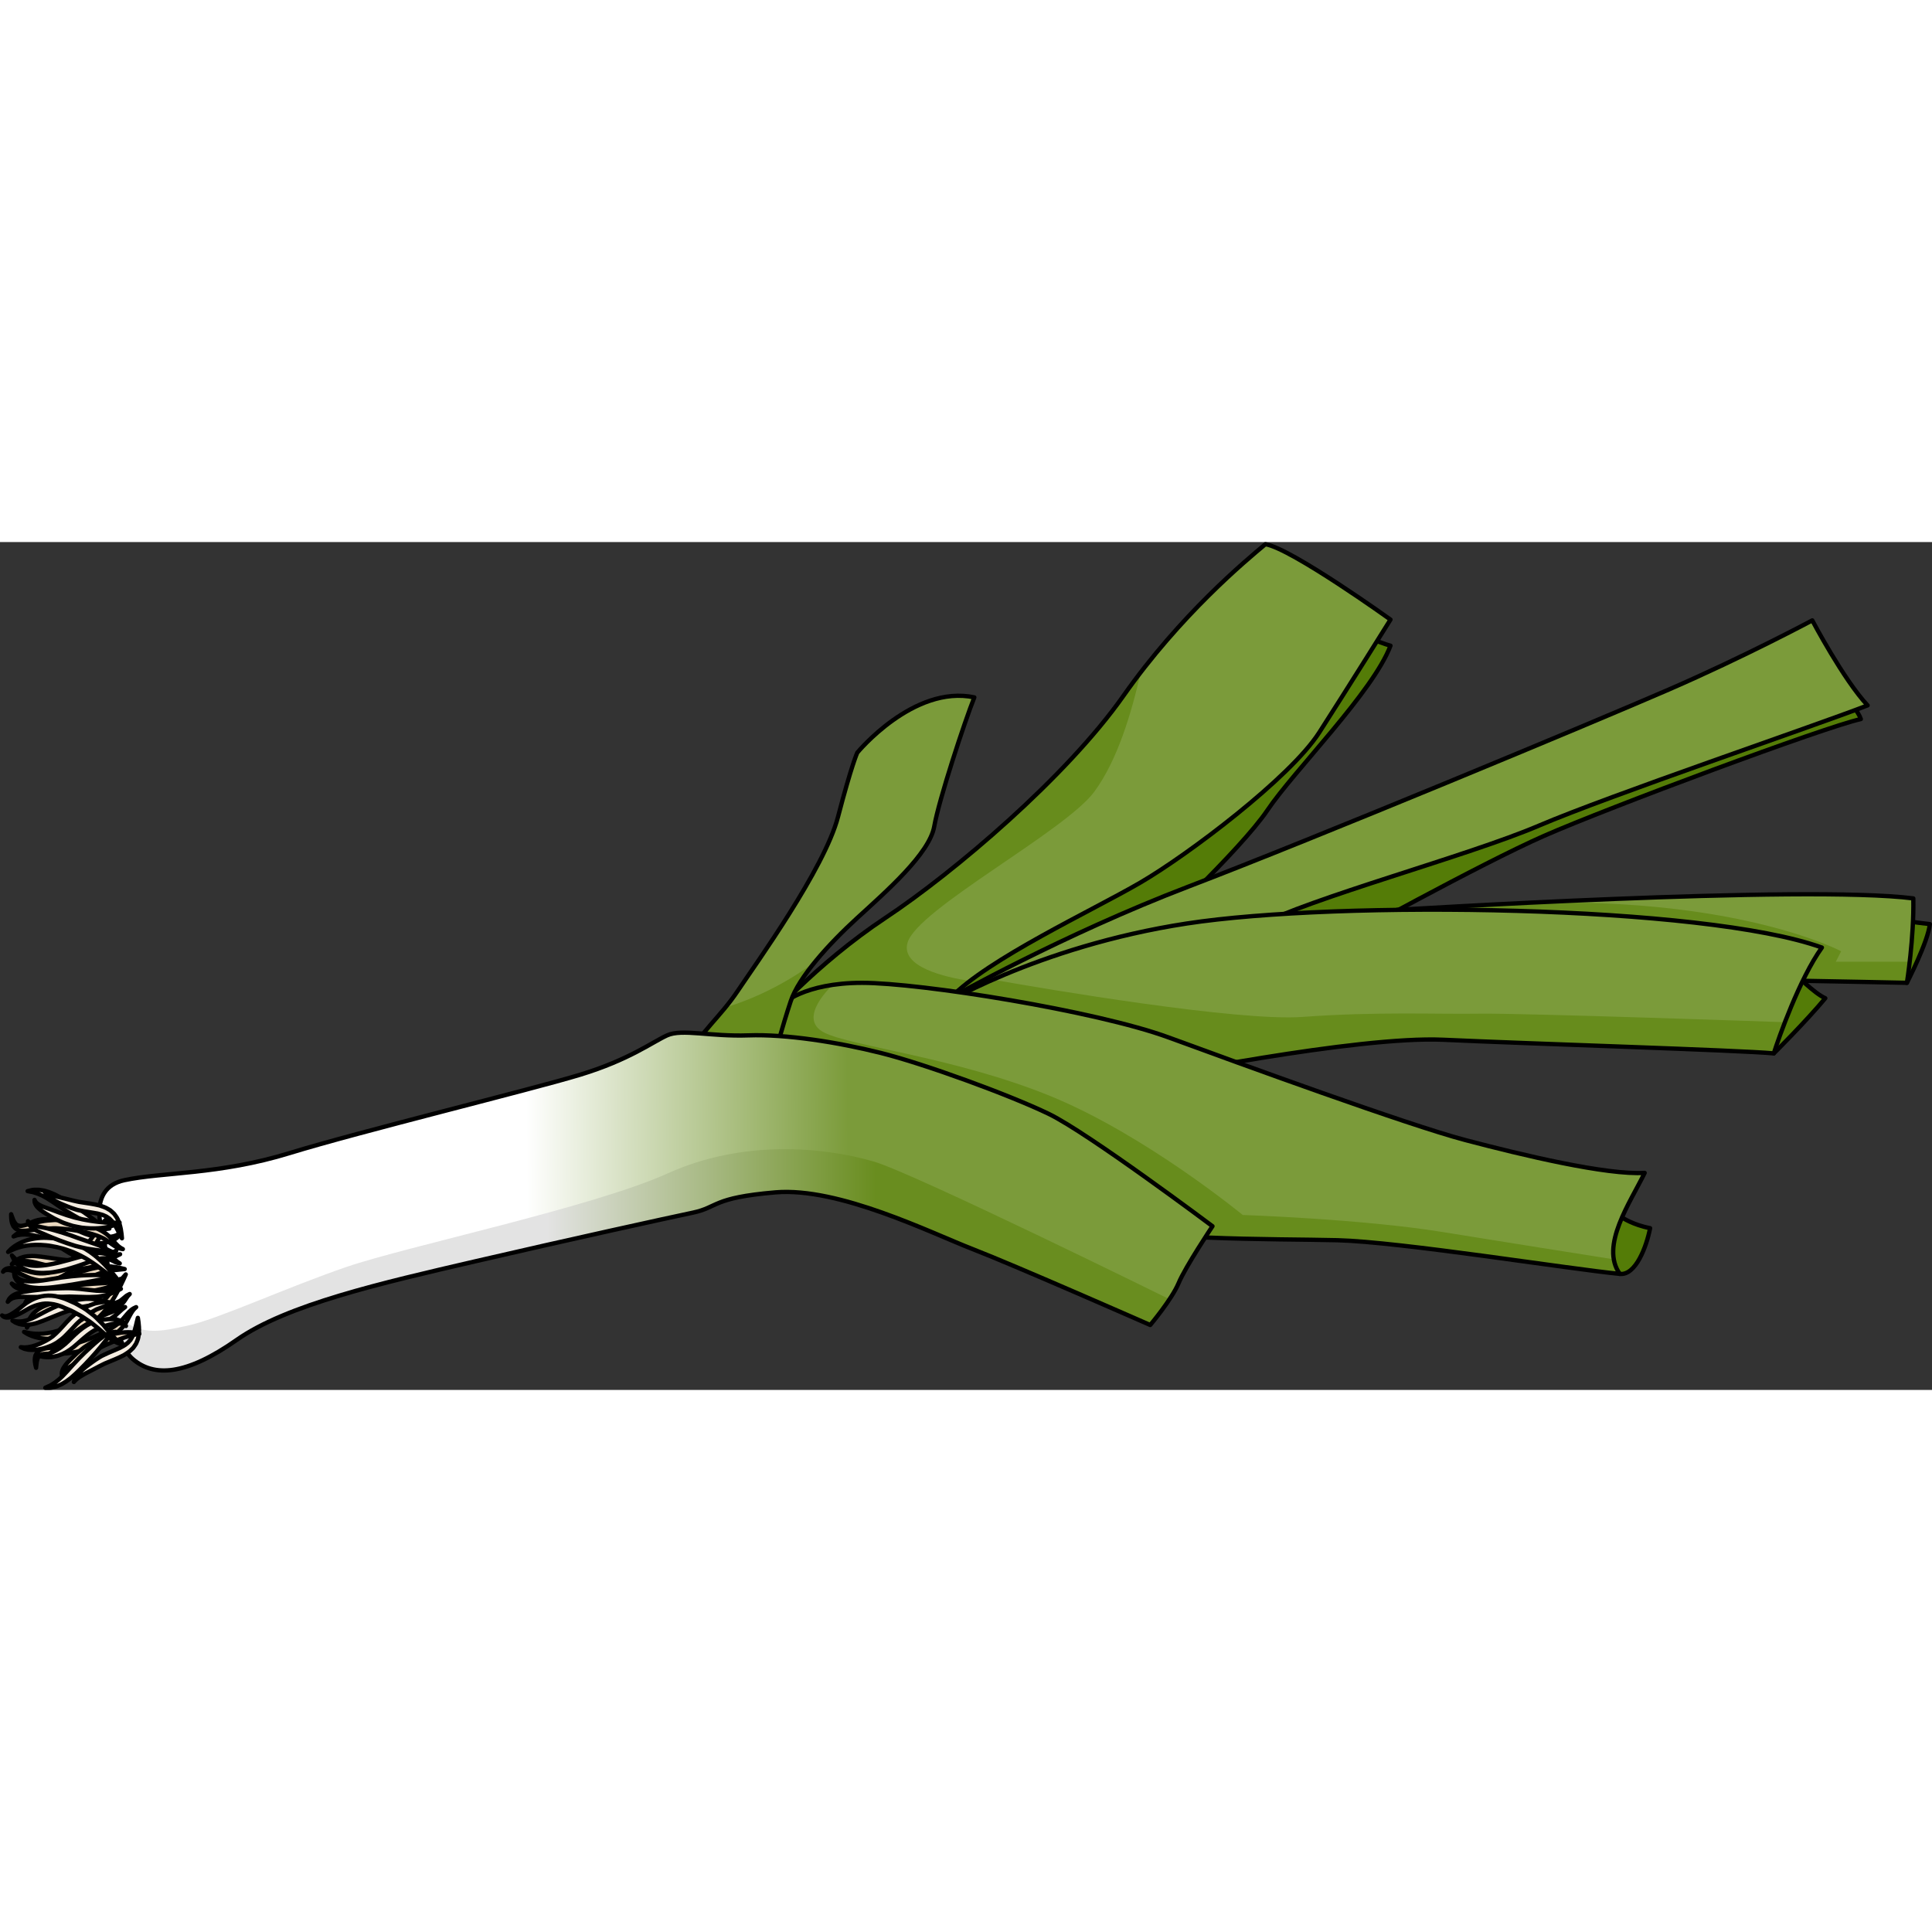 <?xml version="1.0" encoding="utf-8"?>
<!-- Created by: Science Figures, www.sciencefigures.org, Generator: Science Figures Editor -->
<!DOCTYPE svg PUBLIC "-//W3C//DTD SVG 1.1//EN" "http://www.w3.org/Graphics/SVG/1.1/DTD/svg11.dtd">
<svg version="1.1" id="Layer_1" xmlns="http://www.w3.org/2000/svg" xmlns:xlink="http://www.w3.org/1999/xlink" 
	 width="800px" height="800px" viewBox="0 0 450.084 197.523" enable-background="new 0 0 450.084 197.523"
	 xml:space="preserve">
<rect x="0" y="0" width="450.084" height="197.523" fill="#333333" stroke="none"/>
<g>
	<path fill="#547C07" d="M266.91,92.365c0,0,22.146-20.676,28.336-29.877c6.188-9.201,24.643-27.603,28.688-38.351
		c-2.144-0.489-10.449-4.071-10.449-4.071s-51.785,55.205-52.6,55.693c-0.814,0.489-45.598,26.975-46.412,26.922
		c-0.813-0.051-5.536,7.188-5.536,7.188s28.011,2.857,28.824,1.717C238.574,110.447,266.91,92.365,266.91,92.365z"/>
	<path fill="none" stroke="#000000" stroke-linecap="round" stroke-linejoin="round" stroke-miterlimit="10" d="M266.91,92.365
		c0,0,22.146-20.676,28.336-29.877c6.188-9.201,24.643-27.603,28.688-38.351c-2.144-0.489-10.449-4.071-10.449-4.071
		s-51.785,55.205-52.6,55.693c-0.814,0.489-45.598,26.975-46.412,26.922c-0.813-0.051-5.536,7.188-5.536,7.188
		s28.011,2.857,28.824,1.717C238.574,110.447,266.91,92.365,266.91,92.365z"/>
	<path fill="#7B9B3A" d="M178.039,112.584c-0.188-0.561,12.142-14.363,28.207-25.021c16.065-10.659,42.219-32.893,55.482-51.758
		c13.263-18.865,28.58-31.568,33.064-35.305c5.977,0.935,29.141,17.561,29.141,17.561s-9.9,15.877-16.625,26.339
		s-30.449,28.395-41.658,34.933c-11.208,6.538-35.492,17.746-44.271,26.9c-8.78,9.152-42.592,6.352-42.592,6.352"/>
	<path fill="#678C1C" d="M261.729,35.805c-13.264,18.865-39.417,41.099-55.482,51.758c-10.527,6.983-19.447,15.316-24.297,20.391
		l23.223,3.901l7.686-1.242c3.604-1.009,6.639-2.418,8.521-4.38c1.242-1.296,2.804-2.633,4.586-3.992
		c-5.791-0.866-16.179-3.229-14.543-8.911c2.25-7.813,36.801-25.975,43.551-35.225c5.369-7.357,8.574-18.099,10.779-27.764
		C264.398,32.1,263.053,33.92,261.729,35.805z"/>
	<path fill="none" stroke="#000000" stroke-linecap="round" stroke-linejoin="round" stroke-miterlimit="10" d="M178.039,112.584
		c-0.188-0.561,12.142-14.363,28.207-25.021c16.065-10.659,42.219-32.893,55.482-51.758c13.263-18.865,28.58-31.568,33.064-35.305
		c5.977,0.935,29.141,17.561,29.141,17.561s-9.9,15.877-16.625,26.339s-30.449,28.395-41.658,34.933
		c-11.208,6.538-35.492,17.746-44.271,26.9c-8.78,9.152-42.592,6.352-42.592,6.352"/>
	<path fill="#547C07" d="M312.02,93.186c0,0,32.896-18.239,47.715-24.754c14.818-6.514,65.465-25.404,73.77-27.195
		c-1.303-3.746-7.166-7.654-7.166-7.654L319.185,73.643L288.08,85.637l3.258,10.969L312.02,93.186z"/>
	<path fill="none" stroke="#000000" stroke-linecap="round" stroke-linejoin="round" stroke-miterlimit="10" d="M312.02,93.186
		c0,0,32.896-18.239,47.715-24.754c14.818-6.514,65.465-25.404,73.77-27.195c-1.303-3.746-7.166-7.654-7.166-7.654L319.185,73.643
		L288.08,85.637l3.258,10.969L312.02,93.186z"/>
	<path fill="#7B9B3A" d="M221.379,106.232c0,0,26.152-14.758,55.48-25.967c29.328-11.208,94.148-38.189,111.896-45.901
		s33.438-16.118,33.438-16.118s7.285,13.824,12.889,19.802c-13.076,5.044-59.964,20.923-76.59,28.021
		c-16.625,7.099-53.238,16.813-65.941,23.537C292.551,89.605,232.773,110.154,221.379,106.232z"/>
	<path fill="none" stroke="#000000" stroke-linecap="round" stroke-linejoin="round" stroke-miterlimit="10" d="M221.379,106.232
		c0,0,26.152-14.758,55.48-25.967c29.328-11.208,94.148-38.189,111.896-45.901s33.438-16.118,33.438-16.118
		s7.285,13.824,12.889,19.802c-13.076,5.044-59.964,20.923-76.59,28.021c-16.625,7.099-53.238,16.813-65.941,23.537
		C292.551,89.605,232.773,110.154,221.379,106.232z"/>
	<path fill="#547C07" d="M444.236,102.682c0,0,4.936-9.566,5.348-13.678c-3.938-0.418-7.195-1.027-7.195-1.027L444.236,102.682z"/>
	<path fill="none" stroke="#000000" stroke-linecap="round" stroke-linejoin="round" stroke-miterlimit="10" d="M444.236,102.682
		c0,0,4.936-9.566,5.348-13.678c-3.938-0.418-7.195-1.027-7.195-1.027L444.236,102.682z"/>
	<path fill="#7B9B3A" d="M325.424,85.691c0,0,94.9-5.905,120.307-2.677c0.187,9.206-1.494,19.667-1.494,19.667
		s-70.799-1.494-77.338-1.121C360.36,101.934,325.424,85.691,325.424,85.691z"/>
	<path fill="#678C1C" d="M444.892,97.762L444.892,97.762h-17.22l1.25-2.433c0,0-25.201-13.433-77.453-11.074
		c-15.262,0.766-26.045,1.437-26.045,1.437s34.937,16.242,41.475,15.869c6.539-0.373,77.338,1.121,77.338,1.121
		S444.551,100.725,444.892,97.762z"/>
	<path fill="none" stroke="#000000" stroke-linecap="round" stroke-linejoin="round" stroke-miterlimit="10" d="M325.424,85.691
		c0,0,94.9-5.905,120.307-2.677c0.187,9.206-1.494,19.667-1.494,19.667s-70.799-1.494-77.338-1.121
		C360.36,101.934,325.424,85.691,325.424,85.691z"/>
	<path fill="#547C07" d="M413.227,119.121c0,0,7.373-7.301,11.998-12.852c-2.568-1.129-6.988-5.652-6.988-5.652l-7.4,10.381
		L413.227,119.121z"/>
	<path fill="none" stroke="#000000" stroke-linecap="round" stroke-linejoin="round" stroke-miterlimit="10" d="M413.227,119.121
		c0,0,7.373-7.301,11.998-12.852c-2.568-1.129-6.988-5.652-6.988-5.652l-7.4,10.381L413.227,119.121z"/>
	<path fill="#7B9B3A" d="M217.998,108.662c0,0,23.182-14.387,58.487-19.803c35.306-5.418,120.489-4.297,147.949,5.604
		c-5.23,7.285-10.088,21.107-11.208,24.658c-7.846-0.748-56.789-2.24-76.963-3.176c-20.176-0.934-68.371,8.967-68.932,8.967
		S217.998,108.662,217.998,108.662z"/>
	<path fill="#678C1C" d="M415.818,111.854L415.818,111.854c0,0-61.083-2.138-71.232-1.985c-10.15,0.152-23.744-0.515-41.145,0.754
		c-15.049,1.098-59.919-6.507-72.123-8.678c-8.526,3.747-13.32,6.717-13.32,6.717s48.773,16.25,49.334,16.25
		s48.756-9.9,68.932-8.967c20.174,0.936,69.117,2.428,76.963,3.176C413.639,117.813,414.561,115.109,415.818,111.854z"/>
	<path fill="none" stroke="#000000" stroke-linecap="round" stroke-linejoin="round" stroke-miterlimit="10" d="M217.998,108.662
		c0,0,23.182-14.387,58.487-19.803c35.306-5.418,120.489-4.297,147.949,5.604c-5.23,7.285-10.088,21.107-11.208,24.658
		c-7.846-0.748-56.789-2.24-76.963-3.176c-20.176-0.934-68.371,8.967-68.932,8.967S217.998,108.662,217.998,108.662z"/>
	<path fill="#547C07" d="M377.865,157.344c0,0,2.581,1.744,6.548,2.488c-0.826,4.297-3.366,11.072-7.055,10.66
		c-7.407-6.033-8.563-10.99-8.563-11.238s2.727-3.389,2.81-3.637L377.865,157.344z"/>
	<path fill="none" stroke="#000000" stroke-linecap="round" stroke-linejoin="round" stroke-miterlimit="10" d="M377.865,157.344
		c0,0,2.581,1.744,6.548,2.488c-0.826,4.297-3.366,11.072-7.055,10.66c-7.407-6.033-8.563-10.99-8.563-11.238
		s2.727-3.389,2.81-3.637L377.865,157.344z"/>
	<path fill="#7B9B3A" d="M182.149,107.727c0,0,5.044-5.045,18.681-5.045s54.547,6.537,71.359,12.703
		c16.812,6.164,55.666,20.361,69.116,23.91c13.45,3.551,33.063,8.221,41.844,7.66c-3.362,6.912-10.462,16.998-5.791,23.537
		c-11.581-1.121-51.185-7.473-65.755-7.846s-46.701,0.186-60.524-4.484s-75.282-32.129-75.095-32.689
		C176.17,124.912,182.149,107.727,182.149,107.727z"/>
	<path fill="#678C1C" d="M377.358,170.492c-0.749-1.048-1.192-2.188-1.399-3.391c-7.889-1.247-25.791-4.085-39.957-6.377
		c-18.732-3.031-46.493-3.959-46.493-3.959s-22.64-18.626-44.688-27.653c-22.047-9.027-46.418-11.631-52.779-14.824
		c-6.625-3.326,1.967-11.133,1.971-11.136c-8.539,1.253-11.862,4.574-11.862,4.574s-5.979,17.186-6.165,17.746
		c-0.188,0.561,61.271,28.02,75.095,32.689s45.954,4.111,60.524,4.484S365.777,169.371,377.358,170.492z"/>
	<path fill="none" stroke="#000000" stroke-linecap="round" stroke-linejoin="round" stroke-miterlimit="10" d="M182.149,107.727
		c0,0,5.044-5.045,18.681-5.045s54.547,6.537,71.359,12.703c16.812,6.164,55.666,20.361,69.116,23.91
		c13.45,3.551,33.063,8.221,41.844,7.66c-3.362,6.912-10.462,16.998-5.791,23.537c-11.581-1.121-51.185-7.473-65.755-7.846
		s-46.701,0.186-60.524-4.484s-75.282-32.129-75.095-32.689C176.17,124.912,182.149,107.727,182.149,107.727z"/>
	<path fill="#7B9B3A" d="M161.04,119.121c1.786-4.672,6.726-8.408,10.835-14.572s20.174-28.395,23.35-40.536
		s4.484-14.944,4.484-14.944s13.076-15.878,27.273-12.889c-2.242,5.604-8.221,23.723-9.341,30.074s-11.208,15.156-17.933,21.309
		s-13.637,13.813-15.505,19.416s-4.11,13.822-4.11,13.822L161.04,119.121z"/>
	<path fill="#678C1C" d="M161.04,119.121l19.054,1.68c0,0,2.242-8.219,4.11-13.822c0.912-2.736,3.031-5.963,5.739-9.265
		l-0.001-0.002c0,0-8.666,7.036-20.962,10.712C165.676,112.462,162.418,115.516,161.04,119.121z"/>
	<path fill="none" stroke="#000000" stroke-linecap="round" stroke-linejoin="round" stroke-miterlimit="10" d="M161.04,119.121
		c1.786-4.672,6.726-8.408,10.835-14.572s20.174-28.395,23.35-40.536s4.484-14.944,4.484-14.944s13.076-15.878,27.273-12.889
		c-2.242,5.604-8.221,23.723-9.341,30.074s-11.208,15.156-17.933,21.309s-13.637,13.813-15.505,19.416s-4.11,13.822-4.11,13.822
		L161.04,119.121z"/>
	<linearGradient id="SVGID_1_" gradientUnits="userSpaceOnUse" x1="122.712" y1="153.44" x2="197.733" y2="152.816">
		<stop  offset="0" style="stop-color:#FFFFFF"/>
		<stop  offset="1" style="stop-color:#7B9B3A"/>
	</linearGradient>
	<path fill="url(#SVGID_1_)" d="M23.937,160.955c0,0-3.783-10.404,5.044-12.297c8.828-1.891,22.07-1.262,38.465-6.305
		c16.395-5.045,56.434-14.818,67.784-18.287c11.351-3.467,16.71-7.566,20.178-9.143s10.089,0.316,18.917,0
		c8.828-0.314,20.808,1.576,30.896,4.1c10.09,2.521,29.952,9.773,39.096,14.188c9.143,4.414,38.148,26.168,38.148,26.168
		s-6.307,9.457-7.883,13.24c-1.576,3.785-6.62,9.775-6.62,9.775s-31.528-13.873-41.302-17.656s-31.212-14.502-46.03-13.242
		c-14.818,1.262-13.241,3.469-19.231,4.73c-5.991,1.26-29.007,6.305-50.761,11.35c-21.754,5.043-43.823,10.088-55.489,18.285
		c-11.665,8.197-19.231,8.828-24.275,4.414C25.828,185.861,26.144,172.305,23.937,160.955z"/>
	<linearGradient id="SVGID_2_" gradientUnits="userSpaceOnUse" x1="127.424" y1="167.213" x2="204.44" y2="167.213">
		<stop  offset="0" style="stop-color:#E3E3E3"/>
		<stop  offset="0.995" style="stop-color:#698D1F"/>
	</linearGradient>
	<path fill="url(#SVGID_2_)" d="M267.962,182.395c0,0,2.474-2.939,4.497-6.001c-0.056-0.023-59.533-29.369-68.965-32.095
		c-11.884-3.435-30.537-5.104-47.992,2.793c-17.457,7.896-60.613,16.927-74.744,21.763c-14.132,4.836-30.07,12.206-36.928,13.66
		c-6.319,1.34-11.67,2.929-17.309-3.219c0.82,4.875,2.002,8.924,4.352,10.979c5.044,4.414,12.61,3.783,24.275-4.414
		c11.666-8.197,33.735-13.242,55.489-18.285c21.754-5.045,44.77-10.09,50.761-11.35c5.99-1.262,4.413-3.469,19.231-4.73
		c14.818-1.26,36.257,9.459,46.03,13.242S267.962,182.395,267.962,182.395z"/>
	<path fill="none" stroke="#000000" stroke-linecap="round" stroke-linejoin="round" stroke-miterlimit="10" d="M23.937,160.955
		c0,0-3.783-10.404,5.044-12.297c8.828-1.891,22.07-1.262,38.465-6.305c16.395-5.045,56.434-14.818,67.784-18.287
		c11.351-3.467,16.71-7.566,20.178-9.143s10.089,0.316,18.917,0c8.828-0.314,20.808,1.576,30.896,4.1
		c10.09,2.521,29.952,9.773,39.096,14.188c9.143,4.414,38.148,26.168,38.148,26.168s-6.307,9.457-7.883,13.24
		c-1.576,3.785-6.62,9.775-6.62,9.775s-31.528-13.873-41.302-17.656s-31.212-14.502-46.03-13.242
		c-14.818,1.262-13.241,3.469-19.231,4.73c-5.991,1.26-29.007,6.305-50.761,11.35c-21.754,5.043-43.823,10.088-55.489,18.285
		c-11.665,8.197-19.231,8.828-24.275,4.414C25.828,185.861,26.144,172.305,23.937,160.955z"/>
	<path fill="#F5EDE1" stroke="#000000" stroke-linecap="round" stroke-linejoin="round" stroke-miterlimit="10" d="M32.115,180.727
		c0,0,0.066,0.359,0.149,0.985c0.074,0.626,0.175,1.527,0.097,2.656c-0.084,0.563-0.139,1.202-0.441,1.842
		c-0.065,0.16-0.123,0.331-0.203,0.491c-0.098,0.152-0.196,0.308-0.296,0.463c-0.193,0.324-0.426,0.628-0.715,0.874
		c-0.532,0.572-1.175,0.971-1.837,1.381c-0.697,0.349-1.271,0.63-1.961,0.919c-0.683,0.272-1.342,0.551-1.945,0.807
		c-0.64,0.244-1.178,0.552-1.744,0.824c-0.578,0.318-1.156,0.627-1.711,0.901c-0.534,0.274-1.039,0.533-1.505,0.772
		c-0.443,0.26-0.878,0.475-1.219,0.709c-0.365,0.22-0.644,0.444-0.886,0.634c-0.252,0.182-0.384,0.377-0.512,0.493
		c-0.119,0.125-0.182,0.191-0.182,0.191s0.03-0.085,0.086-0.243c0.072-0.148,0.111-0.431,0.3-0.693
		c0.17-0.274,0.376-0.629,0.687-0.955c0.287-0.36,0.656-0.705,1.068-1.077c0.415-0.361,0.873-0.74,1.375-1.1
		c0.49-0.354,0.988-0.751,1.551-1.117c0.602-0.362,1.212-0.824,1.873-1.099c0.664-0.333,1.313-0.608,1.942-0.87
		c0.626-0.247,1.33-0.584,1.899-0.821c0.532-0.313,1.115-0.559,1.524-0.944c0.108-0.09,0.237-0.164,0.329-0.266
		c0.084-0.105,0.175-0.205,0.267-0.303l0.276-0.295c0.077-0.108,0.136-0.228,0.205-0.339c0.297-0.433,0.464-0.941,0.652-1.402
		c0.123-0.491,0.287-0.937,0.369-1.361c0.101-0.422,0.188-0.791,0.26-1.093C32.015,181.077,32.115,180.727,32.115,180.727z"/>
	<path fill="#EAD9C0" stroke="#000000" stroke-linecap="round" stroke-linejoin="round" stroke-miterlimit="10" d="M31.719,178.236
		c0,0-0.086,0.08-0.248,0.229c-0.18,0.133-0.375,0.399-0.607,0.693c-0.225,0.327-0.463,0.742-0.727,1.232
		c-0.265,0.497-0.535,1.075-0.945,1.698c-0.097,0.156-0.228,0.311-0.345,0.472c-0.071,0.085-0.101,0.149-0.207,0.254l-0.19,0.205
		c-0.264,0.276-0.506,0.553-0.85,0.833c-0.653,0.579-1.344,1.115-2.117,1.586c-0.765,0.485-1.574,0.945-2.425,1.341
		c-0.422,0.209-0.856,0.386-1.288,0.581l-0.654,0.271l-0.327,0.136l-0.164,0.066l-0.082,0.034l-0.144,0.048
		c-0.903,0.253-1.742,0.567-2.688,0.758c-0.953,0.164-1.932,0.352-2.807,0.375c-0.889,0.063-1.751,0.099-2.548,0.083
		c-0.401-0.001-0.792-0.003-1.169-0.005l-0.28-0.008l-0.069-0.002l-0.035-0.001c-0.017,0.001,0.111-0.012,0.053-0.006h-0.008
		l-0.018,0.002l-0.137,0.008c-0.182,0.011-0.359,0.021-0.533,0.031c-0.529,0.089-0.941,0.275-1.215,0.673
		c-0.214,0.421-0.351,0.884-0.398,1.278c-0.059,0.393-0.098,0.714-0.111,0.932c-0.02,0.221-0.03,0.337-0.03,0.337
		s-0.027-0.114-0.078-0.328c-0.052-0.216-0.136-0.53-0.179-0.949c-0.055-0.415-0.079-0.944,0.102-1.587
		c0.149-0.304,0.303-0.656,0.628-0.908c0.139-0.157,0.315-0.26,0.517-0.345c0.184-0.079,0.43-0.212,0.586-0.237
		c0.17-0.039,0.344-0.081,0.52-0.123l0.133-0.031l0.198-0.03l0.275-0.042c0.372-0.048,0.755-0.097,1.149-0.146
		c0.797-0.087,1.605-0.236,2.447-0.345c0.867-0.074,1.636-0.352,2.482-0.482c0.84-0.184,1.742-0.545,2.617-0.808l1.215-0.464
		c0.415-0.174,0.838-0.334,1.238-0.521c0.808-0.365,1.615-0.699,2.345-1.104c0.735-0.391,1.444-0.798,2.042-1.205
		c0.311-0.18,0.611-0.461,0.91-0.679l0.223-0.17c0.035-0.015,0.112-0.101,0.166-0.146c0.117-0.114,0.24-0.211,0.35-0.335
		c0.438-0.48,0.842-0.988,1.217-1.422c0.371-0.446,0.746-0.802,1.069-1.076c0.352-0.271,0.626-0.435,0.833-0.511
		C31.611,178.285,31.719,178.236,31.719,178.236z"/>
	<path fill="#EAD9C0" stroke="#000000" stroke-linecap="round" stroke-linejoin="round" stroke-miterlimit="10" d="M30.216,175.18
		c0,0-0.073,0.08-0.209,0.229c-0.14,0.143-0.347,0.368-0.529,0.676c-0.204,0.273-0.411,0.699-0.79,1.113
		c-0.098,0.105-0.199,0.216-0.303,0.328l-0.08,0.086l-0.117,0.083l-0.174,0.13c-0.119,0.084-0.24,0.172-0.365,0.261
		c-0.162,0.077-0.327,0.156-0.496,0.237c-0.68,0.31-1.421,0.476-2.201,0.525c-0.778,0.071-1.576,0.063-2.35,0.045
		c-0.79-0.017-1.617-0.007-2.448-0.049c-0.825-0.032-1.661-0.059-2.487-0.057c-0.827-0.021-1.652-0.028-2.453,0.015
		c-0.801,0.046-1.588,0.069-2.329,0.185c-0.372,0.05-0.739,0.105-1.085,0.183c-0.35,0.072-0.703,0.126-1.018,0.241
		c-0.65,0.186-1.235,0.431-1.755,0.702c-0.25,0.154-0.489,0.303-0.718,0.442c-0.207,0.174-0.403,0.338-0.588,0.492
		c-0.356,0.329-0.604,0.687-0.851,0.959c-0.36,0.621-0.597,0.999-0.597,0.999s0.068-0.412,0.24-1.175
		c0.159-0.343,0.306-0.813,0.615-1.269c0.164-0.225,0.34-0.464,0.525-0.717c0.211-0.229,0.465-0.438,0.718-0.676
		c0.53-0.435,1.165-0.854,1.885-1.156c0.71-0.326,1.493-0.591,2.312-0.759c0.816-0.182,1.666-0.329,2.527-0.379
		c0.863-0.069,1.734-0.09,2.6-0.087c0.865,0.022,1.723,0.073,2.563,0.129c0.833,0.051,1.645,0.151,2.439,0.223
		c0.811,0.068,1.545,0.192,2.223,0.222c0.674,0.04,1.313,0.01,1.829-0.108c0.13-0.029,0.255-0.058,0.379-0.086
		c0.14-0.061,0.276-0.119,0.409-0.178l0.199-0.083c0.018-0.006,0.098-0.048,0.064-0.021l0.074-0.052
		c0.103-0.067,0.201-0.134,0.297-0.198c0.396-0.269,0.709-0.593,1.031-0.838c0.291-0.27,0.559-0.383,0.739-0.477
		C30.121,175.229,30.216,175.18,30.216,175.18z"/>
	<path fill="#EAD9C0" stroke="#000000" stroke-linecap="round" stroke-linejoin="round" stroke-miterlimit="10" d="M29.299,170.608
		c0,0-0.183,0.438-0.529,1.185c-0.354,0.745-0.839,1.805-1.518,3.048c-0.331,0.625-0.722,1.293-1.162,1.982
		c-0.457,0.683-0.934,1.414-1.533,2.1c-0.277,0.36-0.59,0.702-0.922,1.036c-0.33,0.335-0.637,0.705-1.022,0.996
		c-0.37,0.309-0.743,0.62-1.118,0.932c-0.422,0.301-0.74,0.554-1.184,0.833c-0.845,0.545-1.697,0.979-2.568,1.391
		c-0.872,0.404-1.771,0.706-2.654,0.951c-0.879,0.257-1.76,0.399-2.596,0.483c-0.838,0.08-1.637,0.086-2.368,0.008
		c-0.73-0.051-1.392-0.196-1.959-0.357c-0.571-0.152-1.044-0.357-1.423-0.538c-0.389-0.154-0.651-0.373-0.846-0.475
		c-0.188-0.116-0.287-0.178-0.287-0.178s0.115,0.026,0.331,0.078c0.218,0.041,0.521,0.142,0.924,0.196
		c0.397,0.071,0.879,0.131,1.431,0.161c0.55,0.027,1.17,0.022,1.836-0.036c0.668-0.049,1.383-0.182,2.128-0.334
		c0.745-0.172,1.515-0.41,2.3-0.688c0.788-0.271,1.564-0.65,2.357-1.018c0.777-0.39,1.576-0.829,2.29-1.311
		c0.354-0.204,0.778-0.517,1.118-0.745c0.346-0.274,0.69-0.548,1.031-0.817c0.353-0.26,0.649-0.578,0.978-0.855
		c0.324-0.281,0.636-0.572,0.916-0.886c0.587-0.6,1.13-1.217,1.643-1.81c0.491-0.613,0.977-1.182,1.406-1.73
		c0.86-1.092,1.603-2.014,2.14-2.635C28.976,170.954,29.299,170.608,29.299,170.608z"/>
	<path fill="#EAD9C0" stroke="#000000" stroke-linecap="round" stroke-linejoin="round" stroke-miterlimit="10" d="M29.049,169.36
		c0,0-0.426,0.057-1.172,0.122c-0.375,0.021-0.823,0.082-1.324,0.138c-0.25,0.028-0.516,0.058-0.796,0.089
		c-0.269,0.065-0.552,0.135-0.848,0.207c-0.614,0.16-1.314,0.291-1.943,0.554c-0.658,0.24-1.353,0.493-2.071,0.756
		c-0.736,0.274-1.5,0.579-2.334,0.823c-0.418,0.123-0.801,0.269-1.258,0.375l-1.232,0.298c-0.828,0.177-1.656,0.353-2.471,0.526
		c-0.805,0.2-1.648,0.267-2.439,0.392c-1.6,0.219-3.074,0.386-4.355,0.472c-0.653,0.048-1.278,0.049-1.831-0.046
		c-0.55-0.077-1.027-0.258-1.359-0.475c-0.165-0.113-0.317-0.203-0.427-0.307c-0.098-0.116-0.181-0.215-0.248-0.296
		c-0.128-0.154-0.196-0.236-0.196-0.236s0.093,0.054,0.269,0.155c0.083,0.049,0.188,0.107,0.309,0.178
		c0.129,0.052,0.29,0.086,0.453,0.141c0.157,0.068,0.359,0.067,0.564,0.084c0.199,0.029,0.43,0.008,0.668-0.01
		c0.477-0.038,1.016-0.173,1.616-0.322c1.221-0.337,2.659-0.717,4.183-1.063c1.524-0.331,3.173-0.751,4.818-1.142l1.241-0.264
		c0.366-0.073,0.778-0.213,1.161-0.314c0.769-0.216,1.565-0.413,2.334-0.643c0.742-0.234,1.567-0.389,2.316-0.542
		c0.758-0.198,1.436-0.188,2.074-0.227c0.338-0.011,0.581-0.044,0.957-0.035c0.298,0.039,0.581,0.076,0.847,0.109
		c0.531,0.061,0.981,0.144,1.345,0.229C28.632,169.25,29.049,169.36,29.049,169.36z"/>
	<path fill="#EAD9C0" stroke="#000000" stroke-linecap="round" stroke-linejoin="round" stroke-miterlimit="10" d="M27.091,165.049
		c0,0-0.251,0.323-0.708,0.864c-0.219,0.276-0.566,0.557-0.949,0.899c-0.389,0.34-0.869,0.651-1.412,0.98
		c-0.282,0.145-0.577,0.294-0.882,0.45c-0.308,0.157-0.649,0.246-0.991,0.378c-0.342,0.135-0.703,0.221-1.074,0.313
		c-0.37,0.104-0.754,0.177-1.145,0.223c-0.799,0.12-1.549,0.196-2.447,0.197c-0.793-0.04-1.573-0.032-2.398-0.112
		c-0.824-0.125-1.684-0.22-2.459-0.378c-0.781-0.144-1.555-0.332-2.279-0.501c-0.723-0.158-1.444-0.377-2.079-0.521
		c-0.665-0.156-1.224-0.249-1.802-0.321c-0.557-0.036-1.072-0.038-1.531,0.006c-0.229,0.039-0.441,0.075-0.639,0.109
		c-0.195,0.048-0.37,0.111-0.535,0.159c-0.336,0.086-0.563,0.236-0.742,0.305c-0.174,0.081-0.267,0.124-0.267,0.124
		s0.069-0.073,0.201-0.211c0.142-0.122,0.308-0.381,0.621-0.568c0.151-0.104,0.315-0.229,0.508-0.347
		c0.197-0.104,0.421-0.2,0.659-0.312c0.244-0.095,0.512-0.165,0.797-0.255c0.285-0.071,0.59-0.104,0.911-0.159
		c0.622-0.06,1.362-0.079,2.056-0.005c0.725,0.058,1.42,0.151,2.171,0.264c0.747,0.123,1.502,0.188,2.269,0.327
		c0.773,0.136,1.509,0.185,2.269,0.288c0.763,0.101,1.587,0.118,2.364,0.181c0.674,0.002,1.477,0.043,2.166-0.017
		c0.359-0.006,0.701-0.056,1.041-0.092c0.338-0.033,0.675-0.06,0.988-0.137c0.643-0.108,1.23-0.274,1.785-0.434
		c0.527-0.202,1.045-0.369,1.463-0.574c0.408-0.224,0.811-0.361,1.105-0.563C26.732,165.244,27.091,165.049,27.091,165.049z"/>
	<path fill="#F5EDE1" stroke="#000000" stroke-linecap="round" stroke-linejoin="round" stroke-miterlimit="10" d="M28.121,160.671
		c0,0-0.025,0.088-0.072,0.253c-0.035,0.157-0.146,0.415-0.357,0.687c-0.408,0.555-1.283,1.118-2.394,1.415
		c-1.11,0.314-2.435,0.44-3.844,0.364c-0.352-0.04-0.708-0.081-1.069-0.123c-0.381-0.085-0.797-0.163-1.158-0.286
		c-0.727-0.229-1.436-0.525-2.098-0.857c-0.67-0.334-1.301-0.692-1.909-1.051c-0.292-0.169-0.63-0.368-0.859-0.518
		c-0.302-0.168-0.601-0.335-0.894-0.497c-0.549-0.261-1.072-0.521-1.619-0.717c-0.541-0.176-1.062-0.349-1.559-0.435
		c-0.496-0.122-0.963-0.131-1.387-0.195c-0.417,0.007-0.797-0.029-1.107-0.019c-0.619,0.04-0.994,0.048-0.994,0.048
		s0.318-0.168,0.914-0.437c0.299-0.12,0.68-0.229,1.122-0.355c0.447-0.067,0.966-0.205,1.538-0.187
		c0.576-0.036,1.201,0.021,1.853,0.134c0.321,0.074,0.655,0.133,0.995,0.228c0.336,0.101,0.684,0.23,1.023,0.354
		c0.308,0.134,0.62,0.27,0.938,0.406c0.375,0.182,0.65,0.318,0.975,0.49c0.627,0.317,1.242,0.663,1.858,0.958
		c0.61,0.319,1.225,0.576,1.827,0.813c0.287,0.098,0.571,0.195,0.853,0.291c0.319,0.071,0.634,0.14,0.944,0.208
		c1.258,0.203,2.457,0.291,3.466,0.255c1.009-0.046,1.817-0.256,2.315-0.577c0.235-0.159,0.43-0.301,0.531-0.448
		C28.063,160.741,28.121,160.671,28.121,160.671z"/>
	<path fill="#F5EDE1" stroke="#000000" stroke-linecap="round" stroke-linejoin="round" stroke-miterlimit="10" d="M27.977,165.914
		c0,0-0.379,0.181-1.043,0.497c-0.334,0.157-0.711,0.365-1.209,0.546c-0.489,0.21-1.048,0.373-1.779,0.46
		c-0.311,0.021-0.635,0.041-0.97,0.063c-0.333,0.027-0.676,0.039-1.071-0.024c-0.389-0.046-0.787-0.094-1.195-0.142
		c-0.418-0.04-0.778-0.193-1.183-0.292c-0.806-0.196-1.582-0.525-2.368-0.874c-0.447-0.204-0.743-0.39-1.127-0.591l-1.115-0.687
		c-0.697-0.468-1.364-0.95-2.022-1.359c-0.662-0.417-1.294-0.793-1.938-1.096c-0.324-0.122-0.642-0.242-0.953-0.359
		c-0.354-0.104-0.719-0.228-1.027-0.292c-0.318-0.085-0.635-0.151-0.951-0.205c-0.313-0.072-0.617-0.121-0.912-0.15
		c-0.295-0.046-0.577-0.067-0.846-0.074c-0.27-0.014-0.532-0.045-0.77-0.02c-0.242,0.012-0.469,0.022-0.68,0.033
		c-0.207,0.035-0.398,0.067-0.57,0.096c-0.36,0.039-0.605,0.172-0.799,0.219c-0.188,0.063-0.289,0.096-0.289,0.096
		s0.082-0.065,0.234-0.189c0.161-0.104,0.365-0.355,0.714-0.498c0.171-0.086,0.36-0.181,0.565-0.284
		c0.213-0.086,0.451-0.146,0.707-0.229c0.51-0.145,1.107-0.27,1.757-0.298c0.657-0.061,1.352-0.052,2.119,0.037
		c0.396,0.031,0.738,0.098,1.112,0.151c0.429,0.081,0.807,0.213,1.226,0.325c0.784,0.301,1.59,0.639,2.307,1.09
		c0.736,0.432,1.427,0.898,2.113,1.335l0.976,0.643c0.341,0.191,0.74,0.445,1.033,0.582c0.699,0.314,1.355,0.715,2.053,0.93
		c0.689,0.29,1.33,0.452,1.957,0.621c0.299,0.109,0.648,0.135,0.984,0.175c0.333,0.043,0.655,0.084,0.965,0.125
		c0.5,0.022,1.079,0.025,1.555-0.055c0.48-0.057,0.936-0.138,1.294-0.19C27.555,165.938,27.977,165.914,27.977,165.914z"/>
	<path fill="#EAD9C0" stroke="#000000" stroke-linecap="round" stroke-linejoin="round" stroke-miterlimit="10" d="M26.461,156.578
		c0,0-0.09,0.093-0.259,0.265c-0.175,0.164-0.42,0.433-0.679,0.777c-0.139,0.16-0.273,0.362-0.413,0.587
		c-0.146,0.217-0.298,0.455-0.441,0.724c-0.304,0.521-0.589,1.152-0.923,1.831c-0.164,0.348-0.336,0.71-0.514,1.086
		c-0.103,0.201-0.16,0.353-0.314,0.6c-0.109,0.184-0.221,0.368-0.334,0.557c-0.469,0.749-0.861,1.562-1.549,2.336
		c-0.317,0.395-0.64,0.796-0.966,1.202c-0.331,0.401-0.718,0.738-1.091,1.104c-0.384,0.353-0.746,0.741-1.154,1.071l-1.248,0.974
		l-0.635,0.473c-0.282,0.203-0.451,0.286-0.683,0.435c-0.397,0.27-0.947,0.526-1.45,0.775c-1.023,0.436-2.115,0.697-3.184,0.723
		c-1.063,0.028-2.073-0.138-2.959-0.418c-0.447-0.136-0.874-0.255-1.284-0.457c-0.374-0.176-0.735-0.345-1.081-0.508
		c-1.368-0.631-2.529-1.08-3.375-1.143c-0.422-0.031-0.734,0.062-0.941,0.173c-0.178,0.139-0.272,0.236-0.272,0.236
		s0.056-0.111,0.202-0.318c0.172-0.174,0.504-0.415,0.984-0.487c0.95-0.171,2.301,0.032,3.796,0.461
		c0.368,0.104,0.753,0.216,1.151,0.329c0.354,0.116,0.759,0.19,1.163,0.261c0.811,0.159,1.659,0.177,2.503,0.113
		c0.85-0.063,1.676-0.379,2.496-0.723c0.388-0.212,0.764-0.371,1.203-0.681c0.193-0.131,0.473-0.294,0.596-0.398l0.581-0.453
		l1.183-0.878c0.389-0.298,0.726-0.648,1.088-0.967c0.345-0.334,0.734-0.63,1.055-0.965c0.314-0.34,0.625-0.677,0.93-1.006
		c0.635-0.619,1.172-1.419,1.711-2.101c0.134-0.174,0.266-0.347,0.395-0.516c0.091-0.101,0.222-0.326,0.334-0.477
		c0.232-0.339,0.457-0.668,0.674-0.983c0.438-0.64,0.861-1.223,1.293-1.703c0.207-0.246,0.408-0.469,0.621-0.653
		c0.199-0.193,0.388-0.365,0.582-0.503c0.359-0.303,0.671-0.462,0.885-0.575C26.348,156.641,26.461,156.578,26.461,156.578z"/>
	<path fill="#EAD9C0" stroke="#000000" stroke-linecap="round" stroke-linejoin="round" stroke-miterlimit="10" d="M28.014,171.682
		c-0.023-0.01-0.168,0.346-0.733,0.817c-0.548,0.451-1.482,0.923-2.622,1.256c-0.611,0.175-1.184,0.304-1.843,0.445
		c-0.647,0.139-1.328,0.297-2.038,0.42c-1.428,0.248-2.945,0.449-4.502,0.623c-0.777,0.08-1.563,0.139-2.295,0.196
		c-0.742,0.065-1.467,0.105-2.16,0.19c-0.688,0.094-1.358,0.162-1.971,0.289c-0.312,0.052-0.604,0.127-0.884,0.203
		c-0.291,0.059-0.55,0.149-0.802,0.238c-0.502,0.18-0.932,0.396-1.275,0.644c-0.324,0.255-0.607,0.521-0.746,0.801
		c-0.191,0.263-0.246,0.516-0.305,0.688c-0.055,0.176-0.084,0.27-0.084,0.27s-0.009-0.098-0.023-0.279
		c-0.006-0.184-0.075-0.474,0.041-0.822c0.116-0.724,0.799-1.691,1.88-2.327c0.529-0.336,1.138-0.632,1.796-0.852
		c0.656-0.243,1.356-0.438,2.088-0.59c0.729-0.146,1.481-0.296,2.244-0.382c0.771-0.106,1.52-0.165,2.27-0.254
		c0.758-0.072,1.516-0.145,2.262-0.216c0.752-0.053,1.492-0.106,2.21-0.157c0.717-0.076,1.416-0.111,2.077-0.154
		c0.652-0.034,1.27-0.065,1.839-0.095c1.126-0.093,2.03-0.25,2.646-0.478c0.288-0.122,0.54-0.214,0.69-0.326
		C27.93,171.733,28.014,171.682,28.014,171.682z"/>
	<path fill="#EAD9C0" stroke="#000000" stroke-linecap="round" stroke-linejoin="round" stroke-miterlimit="10" d="M32.455,184.448
		c0,0-0.34,0.073-0.934,0.168c-0.298,0.048-0.637,0.163-1.022,0.239c-0.385,0.099-0.823,0.248-1.293,0.377
		c-0.468,0.168-0.971,0.329-1.499,0.531c-0.529,0.185-1.072,0.437-1.645,0.653c-0.57,0.23-1.143,0.506-1.734,0.765
		c-0.576,0.293-1.16,0.59-1.745,0.888c-0.566,0.314-1.076,0.656-1.623,0.959c-0.54,0.351-1.069,0.695-1.583,1.027
		c-0.514,0.351-1.011,0.689-1.482,1.012c-0.467,0.323-0.945,0.633-1.361,0.899c-0.824,0.537-1.426,1.032-1.725,1.502
		c-0.069,0.121-0.131,0.23-0.186,0.325c-0.028,0.106-0.053,0.197-0.072,0.271c-0.04,0.157-0.061,0.241-0.061,0.241
		s-0.018-0.085-0.049-0.242c-0.015-0.082-0.037-0.187-0.054-0.312c0.009-0.12,0.025-0.263,0.05-0.426
		c0.061-0.315,0.205-0.699,0.445-1.073c0.23-0.387,0.543-0.775,0.904-1.159c0.358-0.384,0.725-0.771,1.157-1.178
		c0.431-0.405,0.853-0.863,1.366-1.263c0.515-0.4,1.003-0.854,1.584-1.245c0.588-0.386,1.203-0.79,1.812-1.136
		c0.63-0.301,1.163-0.565,1.872-0.876c0.635-0.252,1.279-0.446,1.902-0.637c1.254-0.361,2.465-0.578,3.514-0.65
		c1.043-0.071,1.949,0.006,2.54,0.111C32.12,184.354,32.455,184.448,32.455,184.448z"/>
	<path fill="#F5EDE1" stroke="#000000" stroke-linecap="round" stroke-linejoin="round" stroke-miterlimit="10" d="M29.146,178.219
		c0,0-0.267,0.208-0.733,0.57c-0.434,0.37-0.979,0.953-1.844,1.595c-0.41,0.285-0.855,0.593-1.338,0.893
		c-0.486,0.303-0.982,0.639-1.476,0.964c-0.506,0.328-1.028,0.667-1.56,1.011c-0.541,0.362-1.09,0.73-1.641,1.098
		c-1.109,0.717-2.242,1.399-3.326,2.007c-0.543,0.319-1.051,0.583-1.594,0.866c-0.534,0.274-1.007,0.471-1.445,0.683
		c-0.861,0.422-1.543,0.818-1.924,1.209c-0.188,0.194-0.311,0.375-0.372,0.516c-0.05,0.148-0.075,0.228-0.075,0.228
		s-0.012-0.086-0.031-0.246c-0.002-0.161,0.014-0.421,0.145-0.712c0.24-0.595,0.833-1.298,1.63-1.955
		c0.391-0.333,0.849-0.674,1.285-0.989c0.417-0.322,0.911-0.718,1.411-1.067c0.998-0.737,2.085-1.489,3.195-2.207
		c0.561-0.35,1.121-0.699,1.674-1.044c0.549-0.315,1.182-0.619,1.74-0.912c0.57-0.313,1.131-0.543,1.656-0.756
		c0.523-0.226,1.031-0.415,1.5-0.59c0.443-0.195,0.85-0.375,1.211-0.533c0.355-0.176,0.733-0.307,1.007-0.412
		c0.278-0.101,0.514-0.122,0.667-0.163C29.063,178.236,29.146,178.219,29.146,178.219z"/>
	<path fill="#F5EDE1" stroke="#000000" stroke-linecap="round" stroke-linejoin="round" stroke-miterlimit="10" d="M25.479,159.93
		c0,0-0.338,0.051-0.929,0.109c-0.294-0.006-0.68-0.065-1.13-0.147c-0.396-0.129-0.895-0.252-1.35-0.47
		c-0.481-0.195-0.984-0.434-1.485-0.696c-0.511-0.261-1.056-0.526-1.597-0.836c-1.1-0.595-2.254-1.258-3.384-1.962
		c-0.56-0.352-1.149-0.731-1.678-1.091c-0.533-0.364-1.058-0.723-1.565-1.068c-0.507-0.345-0.994-0.633-1.459-0.936
		c-0.482-0.231-0.918-0.544-1.355-0.706c-0.433-0.194-0.834-0.382-1.209-0.476c-0.373-0.114-0.705-0.245-0.99-0.268
		c-0.564-0.101-0.912-0.176-0.912-0.176s0.318-0.092,0.918-0.223c0.301-0.085,0.668-0.096,1.098-0.092
		c0.213,0.006,0.449-0.015,0.688,0.014c0.238,0.039,0.488,0.08,0.749,0.123c0.54,0.063,1.065,0.27,1.648,0.452
		c0.547,0.229,1.158,0.448,1.711,0.765c0.574,0.3,1.15,0.603,1.711,0.947c0.556,0.338,1.119,0.682,1.684,1.024
		c1.131,0.703,2.236,1.446,3.258,2.17c1.019,0.708,1.961,1.454,2.729,2.036c0.396,0.31,0.753,0.522,1.079,0.763
		c0.324,0.153,0.605,0.347,0.879,0.457C25.156,159.814,25.479,159.93,25.479,159.93z"/>
	<path fill="#F5EDE1" stroke="#000000" stroke-linecap="round" stroke-linejoin="round" stroke-miterlimit="10" d="M28.41,162.203
		c0,0-0.021-0.364-0.092-0.992c-0.077-0.625-0.195-1.524-0.542-2.602c-0.217-0.527-0.424-1.134-0.87-1.683
		c-0.103-0.14-0.199-0.292-0.314-0.428c-0.132-0.125-0.266-0.252-0.399-0.379c-0.266-0.269-0.563-0.507-0.903-0.677
		c-0.654-0.428-1.373-0.661-2.114-0.9c-0.761-0.171-1.386-0.307-2.124-0.422c-0.729-0.101-1.435-0.213-2.082-0.316
		c-0.68-0.084-1.275-0.253-1.891-0.382c-0.638-0.171-1.273-0.331-1.878-0.465c-0.585-0.139-1.137-0.269-1.646-0.389
		c-0.493-0.146-0.967-0.251-1.354-0.396c-0.408-0.126-0.731-0.277-1.012-0.403c-0.289-0.115-0.463-0.273-0.615-0.355
		c-0.146-0.093-0.223-0.143-0.223-0.143s0.05,0.075,0.143,0.216c0.104,0.127,0.211,0.392,0.457,0.602
		c0.23,0.226,0.516,0.52,0.895,0.762c0.365,0.281,0.807,0.527,1.295,0.79c0.49,0.251,1.027,0.509,1.6,0.737
		c0.562,0.226,1.141,0.492,1.773,0.713c0.67,0.208,1.375,0.51,2.082,0.617c0.725,0.165,1.42,0.276,2.094,0.38
		c0.667,0.09,1.432,0.247,2.041,0.342c0.592,0.176,1.217,0.274,1.707,0.551c0.127,0.062,0.27,0.103,0.383,0.179
		c0.107,0.082,0.219,0.157,0.332,0.23l0.338,0.22c0.102,0.087,0.188,0.188,0.281,0.279c0.393,0.35,0.676,0.804,0.97,1.205
		c0.237,0.448,0.503,0.841,0.685,1.233c0.199,0.386,0.373,0.723,0.515,0.999C28.229,161.888,28.41,162.203,28.41,162.203z"/>
	<path fill="#EAD9C0" stroke="#000000" stroke-linecap="round" stroke-linejoin="round" stroke-miterlimit="10" d="M28.623,164.716
		c0,0-0.104-0.057-0.297-0.163c-0.205-0.086-0.459-0.298-0.756-0.527c-0.295-0.264-0.627-0.609-1-1.022
		c-0.377-0.419-0.777-0.915-1.326-1.422c-0.131-0.128-0.295-0.247-0.447-0.375c-0.089-0.065-0.133-0.121-0.262-0.197l-0.234-0.153
		c-0.322-0.205-0.623-0.415-1.024-0.604c-0.772-0.406-1.571-0.761-2.436-1.032c-0.858-0.288-1.755-0.54-2.676-0.72
		c-0.46-0.103-0.924-0.17-1.39-0.256l-0.699-0.106l-0.352-0.054l-0.175-0.024l-0.088-0.014l-0.15-0.013
		c-0.938-0.028-1.827-0.133-2.791-0.091c-0.965,0.069-1.96,0.122-2.815,0.309c-0.877,0.152-1.723,0.324-2.493,0.531
		c-0.39,0.097-0.768,0.192-1.134,0.285l-0.27,0.074l-0.067,0.019l-0.033,0.01c-0.017,0.003,0.11-0.016,0.053-0.008l-0.009,0.003
		l-0.018,0.002l-0.134,0.025c-0.179,0.032-0.354,0.065-0.526,0.098c-0.534,0.04-0.979-0.042-1.34-0.362
		c-0.309-0.357-0.553-0.774-0.693-1.146c-0.15-0.367-0.266-0.67-0.332-0.878c-0.072-0.209-0.109-0.319-0.109-0.319
		s0,0.117,0.003,0.337c0.001,0.222-0.005,0.548,0.054,0.965c0.047,0.415,0.15,0.936,0.479,1.516
		c0.219,0.259,0.452,0.564,0.828,0.731c0.172,0.119,0.369,0.177,0.585,0.211c0.196,0.032,0.468,0.103,0.626,0.09
		c0.174-0.003,0.352-0.004,0.533-0.006l0.137-0.001l0.199-0.019l0.277-0.025c0.372-0.042,0.757-0.087,1.151-0.133
		c0.794-0.106,1.616-0.156,2.458-0.252c0.859-0.136,1.672-0.052,2.525-0.127c0.86-0.023,1.822,0.111,2.735,0.156l1.29,0.158
		c0.445,0.069,0.895,0.124,1.328,0.21c0.871,0.161,1.734,0.292,2.541,0.51c0.808,0.203,1.593,0.429,2.271,0.681
		c0.344,0.1,0.703,0.301,1.046,0.44l0.257,0.111c0.038,0.006,0.133,0.071,0.197,0.103c0.14,0.083,0.283,0.147,0.418,0.241
		c0.541,0.361,1.055,0.758,1.523,1.089c0.467,0.344,0.916,0.6,1.296,0.788c0.406,0.18,0.712,0.271,0.932,0.296
		C28.507,164.694,28.623,164.716,28.623,164.716z"/>
	<path fill="#F5EDE1" stroke="#000000" stroke-linecap="round" stroke-linejoin="round" stroke-miterlimit="10" d="M27.896,168.044
		c0,0-0.09-0.061-0.258-0.173c-0.17-0.104-0.425-0.274-0.676-0.529c-0.264-0.216-0.566-0.58-1.034-0.891
		c-0.12-0.079-0.245-0.162-0.372-0.246l-0.1-0.064l-0.133-0.052l-0.199-0.085c-0.137-0.053-0.275-0.109-0.418-0.165
		c-0.176-0.036-0.355-0.074-0.538-0.112c-0.735-0.137-1.494-0.121-2.263,0.019c-0.773,0.117-1.546,0.316-2.293,0.52
		c-0.763,0.205-1.568,0.395-2.365,0.635c-0.793,0.229-1.598,0.455-2.4,0.651c-0.798,0.219-1.598,0.423-2.385,0.573
		c-0.789,0.147-1.559,0.314-2.306,0.38c-0.374,0.041-0.743,0.075-1.098,0.083c-0.356,0.014-0.712,0.046-1.045,0.01
		c-0.677-0.024-1.304-0.122-1.872-0.261c-0.28-0.09-0.549-0.177-0.803-0.258c-0.243-0.119-0.473-0.231-0.689-0.336
		c-0.425-0.234-0.752-0.522-1.056-0.728c-0.498-0.517-0.818-0.827-0.818-0.827s0.164,0.384,0.515,1.083
		c0.236,0.295,0.491,0.716,0.901,1.084c0.214,0.179,0.441,0.369,0.682,0.57c0.26,0.171,0.556,0.314,0.859,0.483
		c0.619,0.295,1.336,0.55,2.106,0.671c0.769,0.146,1.592,0.216,2.426,0.183c0.838-0.02,1.696-0.08,2.545-0.238
		c0.854-0.14,1.705-0.329,2.545-0.539c0.835-0.229,1.655-0.484,2.456-0.74c0.798-0.249,1.561-0.541,2.315-0.801
		c0.771-0.261,1.453-0.558,2.104-0.748c0.646-0.2,1.273-0.324,1.803-0.334c0.133-0.002,0.262-0.005,0.389-0.007
		c0.15,0.025,0.297,0.05,0.439,0.074l0.213,0.033c0.02,0.001,0.106,0.022,0.068,0.004l0.085,0.032
		c0.115,0.041,0.228,0.082,0.335,0.121c0.449,0.166,0.83,0.406,1.203,0.566c0.347,0.192,0.634,0.238,0.831,0.286
		C27.792,168.019,27.896,168.044,27.896,168.044z"/>
	<path fill="#F5EDE1" stroke="#000000" stroke-linecap="round" stroke-linejoin="round" stroke-miterlimit="10" d="M28.103,172.702
		c0,0-0.282-0.381-0.798-1.023c-0.522-0.639-1.248-1.551-2.205-2.595c-0.471-0.527-1.01-1.082-1.604-1.646
		c-0.607-0.553-1.244-1.148-1.99-1.67c-0.356-0.284-0.742-0.541-1.145-0.785c-0.4-0.246-0.787-0.531-1.231-0.722
		c-0.434-0.211-0.87-0.424-1.309-0.637c-0.481-0.19-0.853-0.359-1.35-0.524c-0.95-0.327-1.882-0.543-2.827-0.734
		c-0.943-0.184-1.889-0.261-2.804-0.287c-0.915-0.038-1.805,0.034-2.638,0.153c-0.832,0.123-1.609,0.31-2.3,0.561
		c-0.696,0.225-1.304,0.524-1.815,0.816c-0.52,0.285-0.929,0.598-1.254,0.864c-0.339,0.242-0.542,0.518-0.705,0.663
		c-0.154,0.157-0.238,0.241-0.238,0.241s0.105-0.053,0.304-0.155c0.202-0.092,0.472-0.262,0.85-0.412
		c0.369-0.164,0.822-0.338,1.351-0.499c0.527-0.158,1.13-0.303,1.791-0.405c0.66-0.113,1.385-0.155,2.146-0.187
		c0.764-0.012,1.568,0.035,2.396,0.116c0.83,0.073,1.676,0.256,2.533,0.423c0.848,0.191,1.729,0.427,2.537,0.723
		c0.393,0.113,0.879,0.315,1.266,0.455c0.4,0.184,0.801,0.366,1.196,0.547c0.404,0.167,0.769,0.405,1.153,0.596
		c0.383,0.195,0.754,0.403,1.102,0.641c0.714,0.441,1.39,0.91,2.029,1.362c0.623,0.478,1.231,0.913,1.78,1.343
		c1.098,0.854,2.038,1.571,2.709,2.045C27.705,172.443,28.103,172.702,28.103,172.702z"/>
	<path fill="#F5EDE1" stroke="#000000" stroke-linecap="round" stroke-linejoin="round" stroke-miterlimit="10" d="M28.16,173.974
		c0,0-0.429,0.047-1.168,0.162c-0.369,0.069-0.818,0.118-1.318,0.185c-0.25,0.032-0.515,0.067-0.795,0.104
		c-0.276,0.001-0.568,0.001-0.872,0.002c-0.636-0.008-1.346,0.032-2.02-0.071c-0.696-0.075-1.431-0.154-2.191-0.237
		c-0.781-0.09-1.597-0.202-2.464-0.239c-0.436-0.02-0.842-0.069-1.311-0.063l-1.27,0.006c-0.846,0.027-1.691,0.056-2.523,0.082
		c-0.83-0.002-1.664,0.136-2.463,0.204c-1.605,0.172-3.076,0.363-4.342,0.587c-0.645,0.11-1.252,0.259-1.766,0.483
		c-0.516,0.207-0.936,0.497-1.206,0.787c-0.134,0.149-0.259,0.273-0.341,0.399c-0.066,0.137-0.124,0.253-0.17,0.348
		c-0.087,0.18-0.134,0.276-0.134,0.276s0.077-0.074,0.224-0.215c0.068-0.067,0.156-0.149,0.257-0.247
		c0.113-0.081,0.261-0.153,0.405-0.245c0.137-0.104,0.333-0.151,0.528-0.217c0.187-0.076,0.415-0.11,0.651-0.15
		c0.473-0.078,1.027-0.076,1.646-0.075c1.266,0.034,2.754,0.059,4.314,0.028c1.561-0.044,3.261-0.031,4.953-0.047l1.268-0.042
		c0.373-0.017,0.806,0.021,1.202,0.027c0.798,0.025,1.619,0.025,2.421,0.063c0.775,0.05,1.614,0.002,2.377-0.029
		c0.784,0.011,1.439-0.161,2.069-0.277c0.331-0.07,0.574-0.097,0.937-0.195c0.281-0.109,0.547-0.213,0.797-0.309
		c0.501-0.187,0.918-0.375,1.25-0.546C27.781,174.181,28.16,173.974,28.16,173.974z"/>
	<path fill="#F5EDE1" stroke="#000000" stroke-linecap="round" stroke-linejoin="round" stroke-miterlimit="10" d="M27.292,178.629
		c0,0-0.321-0.254-0.896-0.669c-0.277-0.217-0.683-0.405-1.136-0.646c-0.46-0.236-1.001-0.424-1.606-0.612
		c-0.309-0.073-0.631-0.147-0.965-0.226c-0.335-0.079-0.689-0.084-1.052-0.13c-0.364-0.049-0.736-0.045-1.118-0.046
		c-0.385-0.013-0.774,0.01-1.164,0.059c-0.805,0.075-1.552,0.181-2.424,0.396c-0.76,0.229-1.52,0.408-2.302,0.685
		c-0.77,0.318-1.582,0.616-2.296,0.956c-0.725,0.326-1.431,0.695-2.093,1.033c-0.665,0.327-1.312,0.712-1.894,1.004
		c-0.607,0.311-1.129,0.535-1.672,0.743c-0.533,0.169-1.031,0.295-1.489,0.362c-0.229,0.017-0.446,0.033-0.646,0.047
		c-0.201,0-0.387-0.02-0.557-0.026c-0.348-0.003-0.605-0.095-0.795-0.118c-0.188-0.036-0.289-0.056-0.289-0.056
		s0.086,0.054,0.246,0.156c0.168,0.084,0.391,0.296,0.74,0.402c0.171,0.064,0.361,0.146,0.576,0.215
		c0.216,0.054,0.455,0.094,0.715,0.145c0.259,0.033,0.536,0.037,0.834,0.057c0.293,0.001,0.598-0.041,0.923-0.064
		c0.618-0.091,1.342-0.25,1.996-0.487c0.69-0.23,1.343-0.488,2.045-0.777c0.696-0.299,1.413-0.542,2.124-0.861
		c0.718-0.317,1.42-0.541,2.133-0.824c0.717-0.28,1.512-0.495,2.252-0.742c0.654-0.163,1.424-0.396,2.107-0.503
		c0.35-0.08,0.694-0.114,1.031-0.16c0.338-0.05,0.67-0.104,0.994-0.104c0.648-0.049,1.26-0.029,1.836-0.007
		c0.561,0.069,1.104,0.107,1.559,0.206c0.45,0.119,0.873,0.156,1.209,0.281C26.897,178.525,27.292,178.629,27.292,178.629z"/>
	<path fill="#F5EDE1" stroke="#000000" stroke-linecap="round" stroke-linejoin="round" stroke-miterlimit="10" d="M29.342,182.632
		c0,0-0.046-0.079-0.131-0.229c-0.07-0.144-0.24-0.367-0.512-0.58c-0.528-0.441-1.514-0.778-2.662-0.8
		c-1.153-0.039-2.469,0.156-3.819,0.567c-0.331,0.124-0.669,0.249-1.009,0.376c-0.349,0.174-0.734,0.35-1.057,0.556
		c-0.65,0.397-1.267,0.854-1.83,1.336c-0.57,0.484-1.097,0.983-1.602,1.478c-0.243,0.234-0.522,0.509-0.71,0.709
		c-0.253,0.235-0.503,0.469-0.747,0.696c-0.472,0.385-0.918,0.763-1.402,1.085c-0.482,0.3-0.945,0.593-1.408,0.795
		c-0.451,0.237-0.903,0.358-1.299,0.522c-0.406,0.093-0.766,0.22-1.07,0.283c-0.611,0.109-0.977,0.192-0.977,0.192
		s0.35,0.086,0.991,0.204c0.319,0.045,0.715,0.061,1.175,0.076c0.451-0.042,0.987-0.032,1.538-0.188
		c0.567-0.104,1.161-0.308,1.767-0.574c0.293-0.149,0.604-0.286,0.91-0.46c0.304-0.178,0.609-0.388,0.909-0.589
		c0.267-0.204,0.538-0.411,0.813-0.619c0.32-0.267,0.555-0.466,0.828-0.71c0.532-0.458,1.048-0.941,1.574-1.376
		c0.518-0.456,1.051-0.853,1.58-1.227c0.255-0.164,0.508-0.327,0.758-0.487c0.292-0.146,0.582-0.287,0.866-0.429
		c1.172-0.498,2.315-0.871,3.304-1.078c0.99-0.197,1.826-0.188,2.386,0.005c0.267,0.099,0.489,0.189,0.624,0.308
		C29.269,182.578,29.342,182.632,29.342,182.632z"/>
	<path fill="#F5EDE1" stroke="#000000" stroke-linecap="round" stroke-linejoin="round" stroke-miterlimit="10" d="M27.943,177.576
		c0,0-0.41-0.084-1.131-0.232c-0.361-0.072-0.777-0.184-1.305-0.24c-0.525-0.086-1.106-0.11-1.838-0.02
		c-0.306,0.055-0.625,0.112-0.956,0.171c-0.331,0.054-0.665,0.124-1.034,0.28c-0.366,0.138-0.742,0.28-1.126,0.425
		c-0.396,0.139-0.71,0.374-1.079,0.566c-0.734,0.384-1.41,0.89-2.09,1.417c-0.384,0.305-0.627,0.557-0.951,0.844l-0.918,0.934
		c-0.566,0.622-1.098,1.25-1.639,1.805c-0.542,0.563-1.066,1.08-1.619,1.529c-0.284,0.195-0.564,0.389-0.838,0.577
		c-0.32,0.187-0.644,0.393-0.928,0.529c-0.289,0.159-0.58,0.3-0.875,0.428c-0.287,0.146-0.57,0.266-0.848,0.364
		c-0.275,0.115-0.545,0.204-0.805,0.275c-0.258,0.077-0.506,0.171-0.742,0.203c-0.237,0.047-0.461,0.091-0.668,0.131
		c-0.209,0.016-0.402,0.03-0.576,0.044c-0.359,0.049-0.629-0.021-0.828-0.021c-0.198-0.016-0.303-0.024-0.303-0.024
		s0.094,0.044,0.271,0.128c0.182,0.063,0.441,0.258,0.813,0.313c0.187,0.043,0.393,0.089,0.617,0.141
		c0.227,0.032,0.474,0.034,0.741,0.052c0.529,0.019,1.14-0.004,1.777-0.132c0.653-0.099,1.325-0.274,2.048-0.544
		c0.377-0.126,0.693-0.272,1.044-0.414c0.397-0.182,0.733-0.4,1.112-0.609c0.689-0.48,1.391-1.002,1.978-1.611
		c0.611-0.596,1.17-1.215,1.731-1.803l0.793-0.857c0.285-0.268,0.613-0.61,0.864-0.813c0.604-0.473,1.145-1.019,1.769-1.395
		c0.6-0.447,1.184-0.758,1.752-1.072c0.264-0.178,0.598-0.286,0.913-0.405c0.313-0.122,0.616-0.239,0.907-0.354
		c0.48-0.142,1.041-0.283,1.521-0.319c0.481-0.061,0.942-0.091,1.303-0.126C27.529,177.654,27.943,177.576,27.943,177.576z"/>
	<path fill="#F5EDE1" stroke="#000000" stroke-linecap="round" stroke-linejoin="round" stroke-miterlimit="10" d="M28.712,187.003
		c0,0-0.109-0.068-0.315-0.194c-0.209-0.117-0.511-0.319-0.844-0.592c-0.174-0.122-0.353-0.286-0.543-0.471
		c-0.193-0.176-0.398-0.371-0.602-0.597c-0.42-0.434-0.848-0.978-1.335-1.557c-0.243-0.298-0.497-0.608-0.759-0.931
		c-0.148-0.171-0.24-0.304-0.45-0.507c-0.149-0.152-0.302-0.305-0.457-0.461c-0.636-0.614-1.211-1.309-2.063-1.896
		c-0.403-0.308-0.813-0.62-1.227-0.936c-0.418-0.311-0.873-0.545-1.324-0.811c-0.457-0.251-0.9-0.541-1.377-0.764l-1.445-0.646
		l-0.729-0.307c-0.324-0.129-0.508-0.169-0.768-0.258c-0.45-0.166-1.046-0.284-1.594-0.405c-1.098-0.177-2.222-0.169-3.265,0.063
		c-1.038,0.228-1.979,0.631-2.771,1.115c-0.401,0.239-0.788,0.457-1.138,0.752c-0.32,0.26-0.631,0.511-0.928,0.752
		c-1.177,0.94-2.196,1.655-3.002,1.918c-0.402,0.132-0.729,0.117-0.957,0.059c-0.204-0.093-0.32-0.164-0.32-0.164
		s0.081,0.095,0.272,0.261c0.21,0.127,0.589,0.281,1.073,0.236c0.963-0.062,2.226-0.583,3.574-1.357
		c0.333-0.189,0.68-0.39,1.039-0.596c0.314-0.197,0.691-0.367,1.066-0.532c0.748-0.349,1.568-0.569,2.403-0.71
		c0.84-0.143,1.717-0.034,2.596,0.104c0.427,0.112,0.831,0.177,1.332,0.372c0.22,0.08,0.529,0.172,0.673,0.244l0.674,0.3
		l1.358,0.569c0.448,0.195,0.859,0.455,1.288,0.678c0.414,0.241,0.863,0.436,1.254,0.684c0.388,0.254,0.77,0.507,1.145,0.753
		c0.765,0.449,1.478,1.097,2.166,1.629c0.17,0.138,0.34,0.273,0.506,0.406c0.111,0.076,0.293,0.264,0.438,0.383
		c0.308,0.273,0.605,0.539,0.891,0.793c0.578,0.517,1.129,0.98,1.664,1.344c0.26,0.189,0.508,0.357,0.76,0.485
		c0.239,0.14,0.463,0.262,0.685,0.349c0.423,0.207,0.763,0.287,0.997,0.346C28.588,186.97,28.712,187.003,28.712,187.003z"/>
	<path fill="#F5EDE1" stroke="#000000" stroke-linecap="round" stroke-linejoin="round" stroke-miterlimit="10" d="M26.598,171.969
		c-0.021,0.015-0.246-0.296-0.908-0.618c-0.641-0.307-1.66-0.54-2.847-0.591c-0.636-0.022-1.223-0.011-1.896,0.01
		c-0.662,0.021-1.361,0.03-2.079,0.081c-1.446,0.102-2.968,0.271-4.521,0.475c-0.773,0.109-1.551,0.24-2.275,0.36
		c-0.736,0.114-1.449,0.249-2.143,0.333c-0.69,0.074-1.357,0.168-1.982,0.191c-0.314,0.024-0.617,0.021-0.906,0.015
		c-0.297,0.014-0.57-0.013-0.836-0.039c-0.531-0.054-0.999-0.161-1.393-0.318c-0.377-0.17-0.715-0.361-0.917-0.599
		c-0.249-0.209-0.362-0.441-0.46-0.595c-0.096-0.157-0.146-0.241-0.146-0.241s0.016,0.097,0.045,0.276
		c0.037,0.181,0.04,0.479,0.236,0.789c0.287,0.675,1.182,1.45,2.383,1.809c0.595,0.199,1.257,0.34,1.948,0.396
		c0.695,0.079,1.422,0.101,2.168,0.072c0.743-0.033,1.51-0.068,2.271-0.168c0.774-0.081,1.516-0.204,2.265-0.298
		c0.753-0.111,1.506-0.223,2.247-0.332c0.742-0.13,1.475-0.255,2.184-0.378c0.714-0.098,1.4-0.231,2.053-0.348
		c0.643-0.124,1.248-0.241,1.809-0.35c1.115-0.18,2.031-0.244,2.684-0.171c0.309,0.05,0.576,0.078,0.749,0.151
		C26.504,171.938,26.598,171.969,26.598,171.969z"/>
	<path fill="#F5EDE1" stroke="#000000" stroke-linecap="round" stroke-linejoin="round" stroke-miterlimit="10" d="M27.848,158.509
		c0,0-0.348,0.011-0.947,0.062c-0.3,0.024-0.656-0.006-1.049,0.013c-0.397-0.004-0.859-0.044-1.346-0.057
		c-0.495-0.051-1.021-0.086-1.582-0.156c-0.559-0.052-1.146-0.166-1.754-0.239c-0.609-0.087-1.231-0.217-1.868-0.326
		c-0.628-0.146-1.268-0.295-1.906-0.443c-0.626-0.17-1.202-0.38-1.806-0.542c-0.607-0.211-1.205-0.419-1.783-0.618
		c-0.583-0.217-1.146-0.427-1.682-0.627c-0.531-0.201-1.07-0.387-1.538-0.546c-0.929-0.324-1.632-0.66-2.034-1.045
		c-0.096-0.101-0.183-0.192-0.258-0.271c-0.053-0.097-0.1-0.179-0.136-0.245c-0.075-0.143-0.116-0.22-0.116-0.22
		s0.004,0.087,0.012,0.247c0.005,0.083,0.008,0.19,0.021,0.315c0.037,0.114,0.088,0.249,0.15,0.401
		c0.135,0.291,0.367,0.63,0.689,0.935c0.316,0.32,0.715,0.623,1.156,0.909c0.439,0.286,0.889,0.575,1.406,0.865
		c0.515,0.291,1.035,0.634,1.629,0.898c0.596,0.266,1.178,0.588,1.836,0.829c0.663,0.233,1.357,0.479,2.031,0.668
		c0.685,0.141,1.266,0.271,2.027,0.401c0.677,0.093,1.35,0.127,2,0.162c1.303,0.051,2.532-0.029,3.566-0.211
		c1.031-0.181,1.893-0.474,2.439-0.717C27.545,158.681,27.848,158.509,27.848,158.509z"/>
	<path fill="#F5EDE1" stroke="#000000" stroke-linecap="round" stroke-linejoin="round" stroke-miterlimit="10" d="M26.129,165.351
		c0,0-0.309-0.139-0.85-0.378c-0.51-0.256-1.178-0.69-2.172-1.106c-0.467-0.178-0.973-0.37-1.513-0.545
		c-0.546-0.178-1.106-0.385-1.664-0.582c-0.569-0.197-1.159-0.401-1.757-0.607c-0.611-0.222-1.232-0.448-1.855-0.673
		c-1.249-0.43-2.513-0.82-3.711-1.15c-0.603-0.18-1.158-0.313-1.754-0.459c-0.585-0.138-1.091-0.215-1.566-0.315
		c-0.938-0.203-1.695-0.425-2.158-0.713c-0.229-0.144-0.393-0.289-0.484-0.411c-0.084-0.132-0.129-0.203-0.129-0.203
		s0.01,0.087,0.029,0.247c0.037,0.156,0.113,0.405,0.311,0.656c0.376,0.52,1.121,1.061,2.052,1.507
		c0.459,0.229,0.985,0.451,1.485,0.652c0.481,0.213,1.057,0.479,1.625,0.698c1.146,0.477,2.382,0.945,3.632,1.376
		c0.628,0.205,1.257,0.41,1.875,0.612c0.608,0.175,1.296,0.317,1.908,0.468c0.628,0.168,1.228,0.257,1.79,0.337
		c0.563,0.094,1.101,0.155,1.598,0.213c0.477,0.083,0.914,0.16,1.303,0.228c0.388,0.085,0.785,0.122,1.076,0.158
		c0.295,0.031,0.528-0.005,0.687-0.001C26.044,165.354,26.129,165.351,26.129,165.351z"/>
	<path fill="#F5EDE1" stroke="#000000" stroke-linecap="round" stroke-linejoin="round" stroke-miterlimit="10" d="M26.955,183.985
		c0,0-0.342,0.031-0.929,0.116c-0.284,0.076-0.644,0.227-1.062,0.414c-0.354,0.221-0.809,0.459-1.197,0.78
		c-0.421,0.305-0.852,0.656-1.275,1.031c-0.434,0.376-0.898,0.765-1.35,1.195c-0.925,0.841-1.887,1.761-2.814,2.716
		c-0.459,0.476-0.94,0.985-1.367,1.461c-0.43,0.481-0.854,0.956-1.264,1.413c-0.409,0.456-0.813,0.853-1.191,1.258
		c-0.413,0.34-0.761,0.748-1.146,1.011c-0.374,0.292-0.719,0.57-1.061,0.752c-0.335,0.2-0.626,0.406-0.896,0.497
		c-0.525,0.232-0.844,0.389-0.844,0.389s0.332,0.013,0.943-0.004c0.313,0.011,0.672-0.066,1.088-0.174
		c0.206-0.057,0.441-0.094,0.666-0.179c0.223-0.095,0.455-0.194,0.698-0.299c0.509-0.19,0.97-0.517,1.491-0.834
		c0.477-0.354,1.017-0.713,1.479-1.152c0.484-0.429,0.973-0.861,1.434-1.33c0.458-0.462,0.923-0.931,1.389-1.398
		c0.929-0.954,1.824-1.94,2.642-2.888c0.819-0.932,1.556-1.882,2.162-2.632c0.31-0.395,0.604-0.688,0.864-0.999
		c0.278-0.227,0.505-0.481,0.744-0.654C26.669,184.174,26.955,183.985,26.955,183.985z"/>
</g>
</svg>